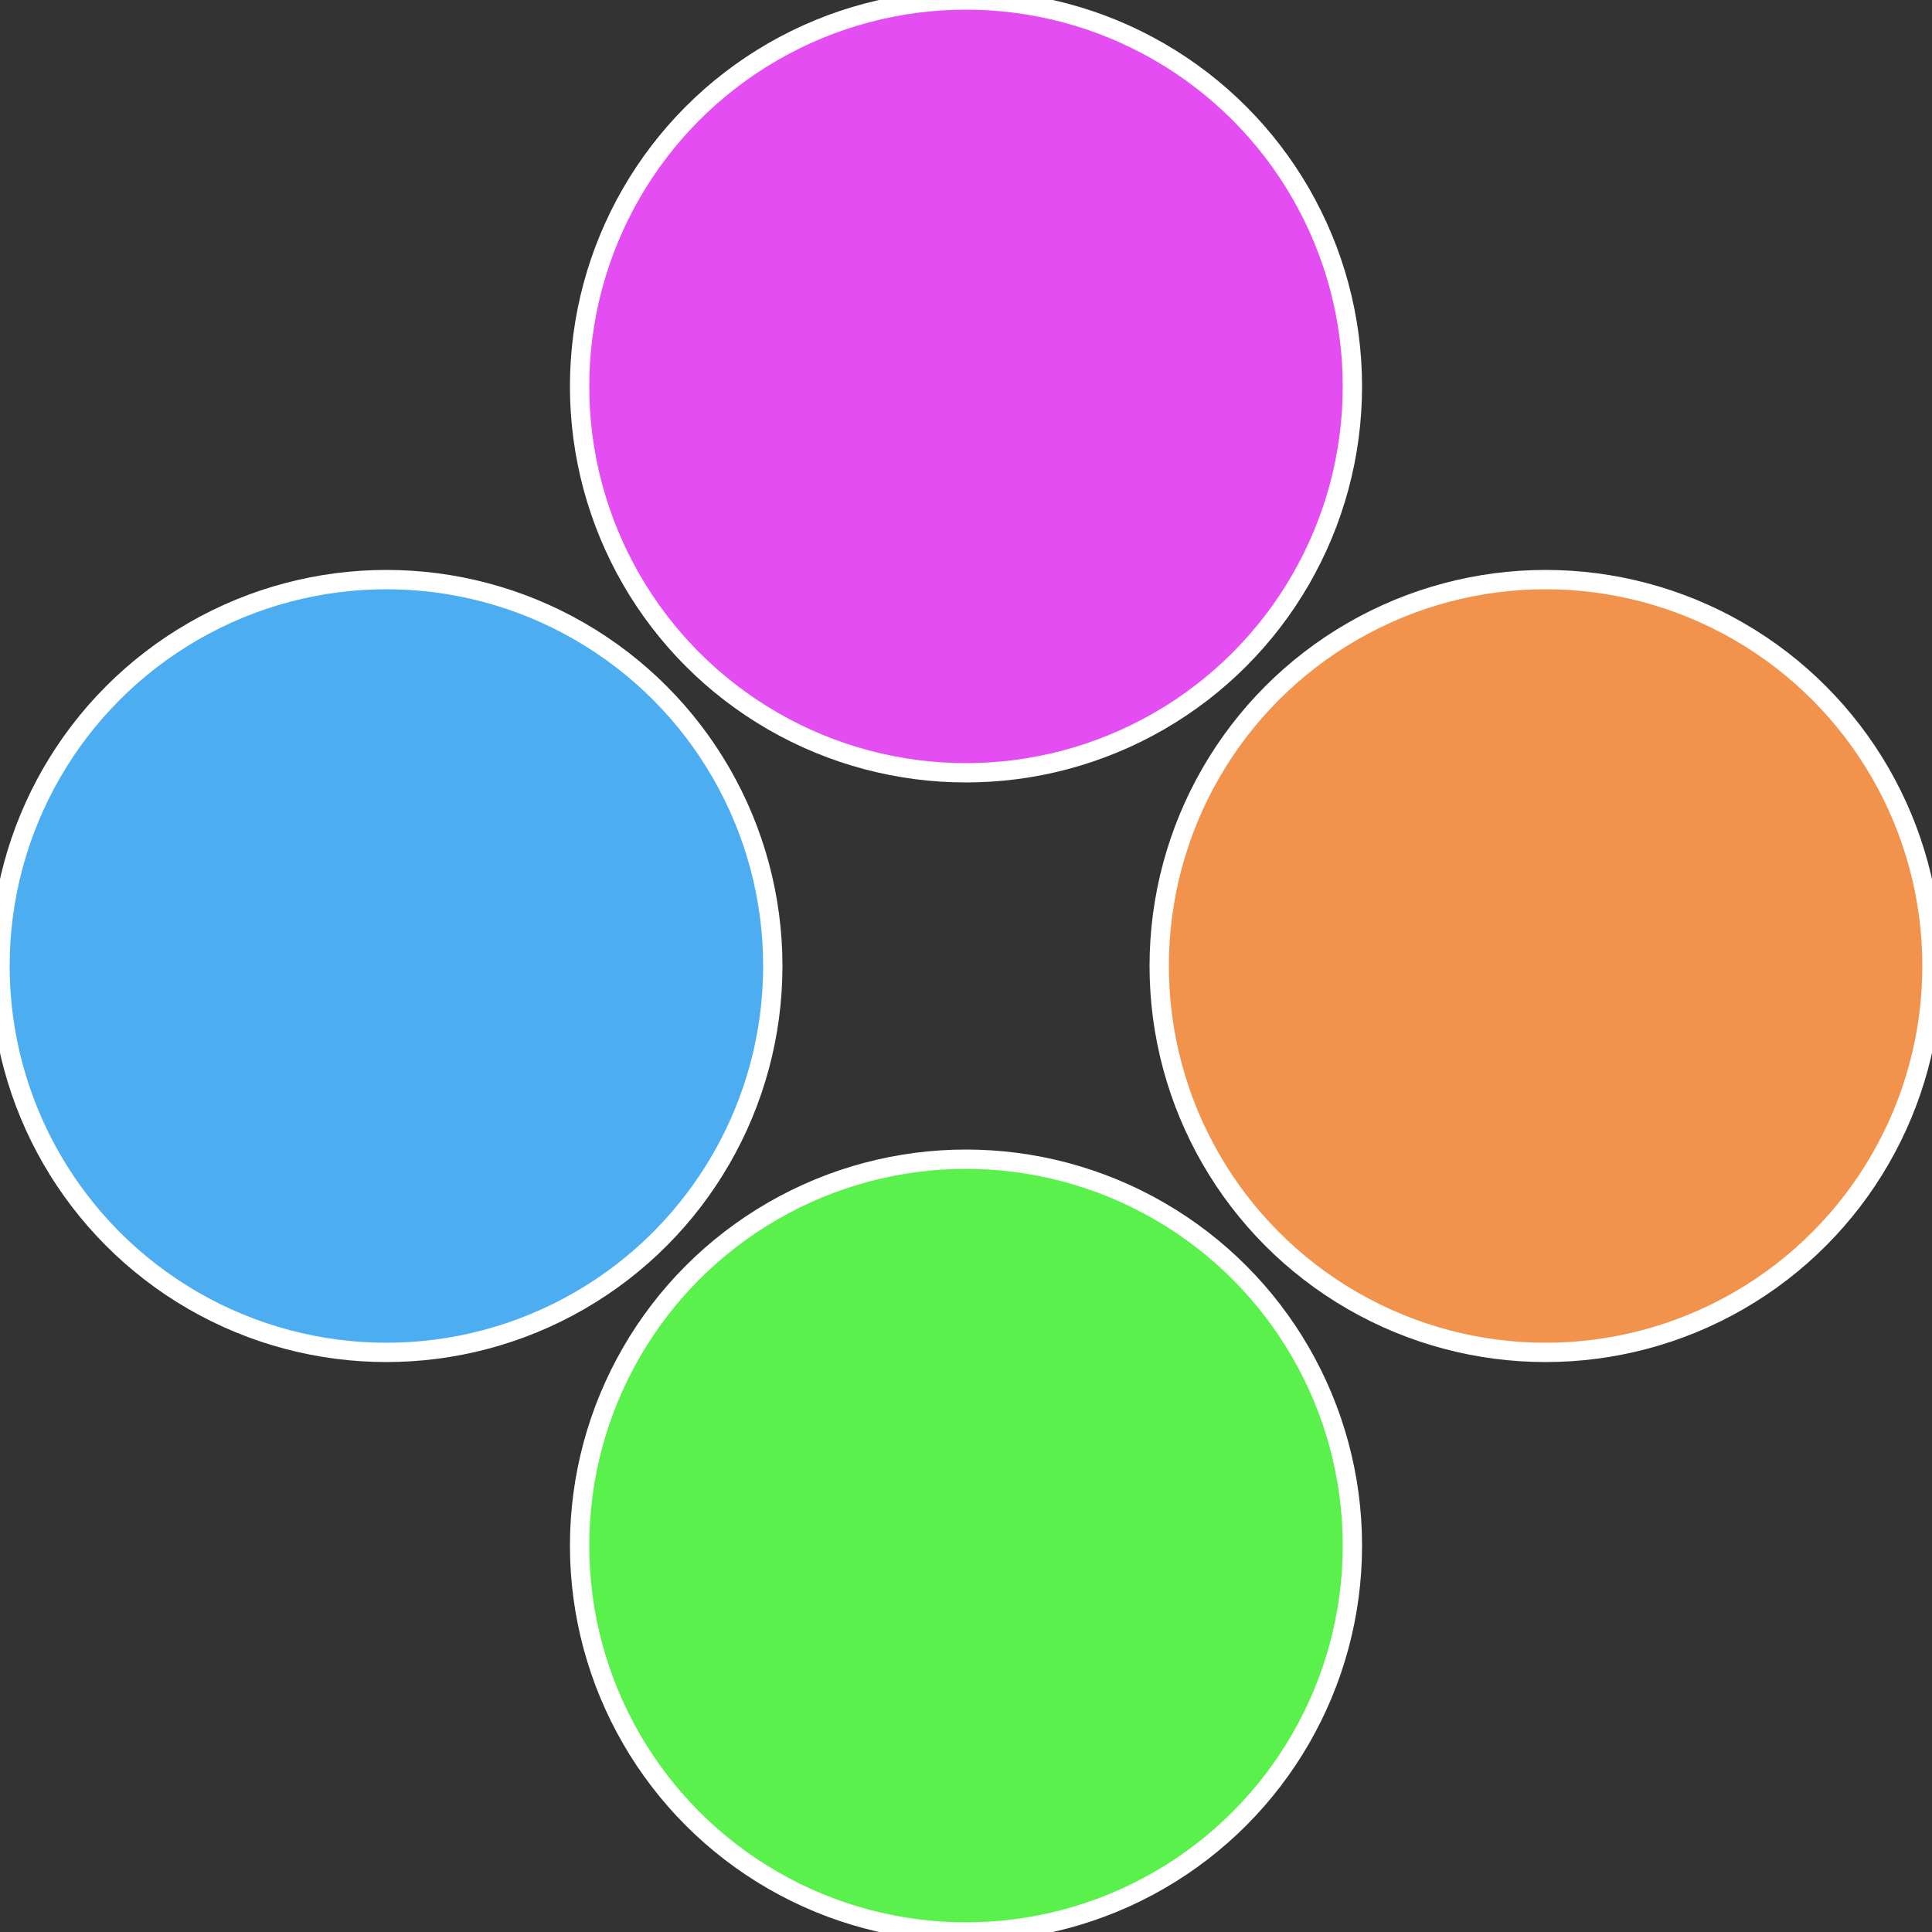 <?xml version="1.0" standalone="no"?>
<svg width="500" height="500" viewBox="-1 -1 2 2" xmlns="http://www.w3.org/2000/svg">
 
                <rect x="-1" y="-1" width="2" height="2" fill="#333333" stroke="none"/>
 
                <circle cx="0.6" cy="0" r="0.4" fill="#f1934d" stroke="#fff" stroke-width="1%" />
             
                <circle cx="3.6739403974421E-17" cy="0.6" r="0.4" fill="#5bf14d" stroke="#fff" stroke-width="1%" />
             
                <circle cx="-0.6" cy="7.3478807948841E-17" r="0.4" fill="#4dadf1" stroke="#fff" stroke-width="1%" />
             
                <circle cx="-1.1021821192326E-16" cy="-0.6" r="0.4" fill="#e34df1" stroke="#fff" stroke-width="1%" />
            </svg>
